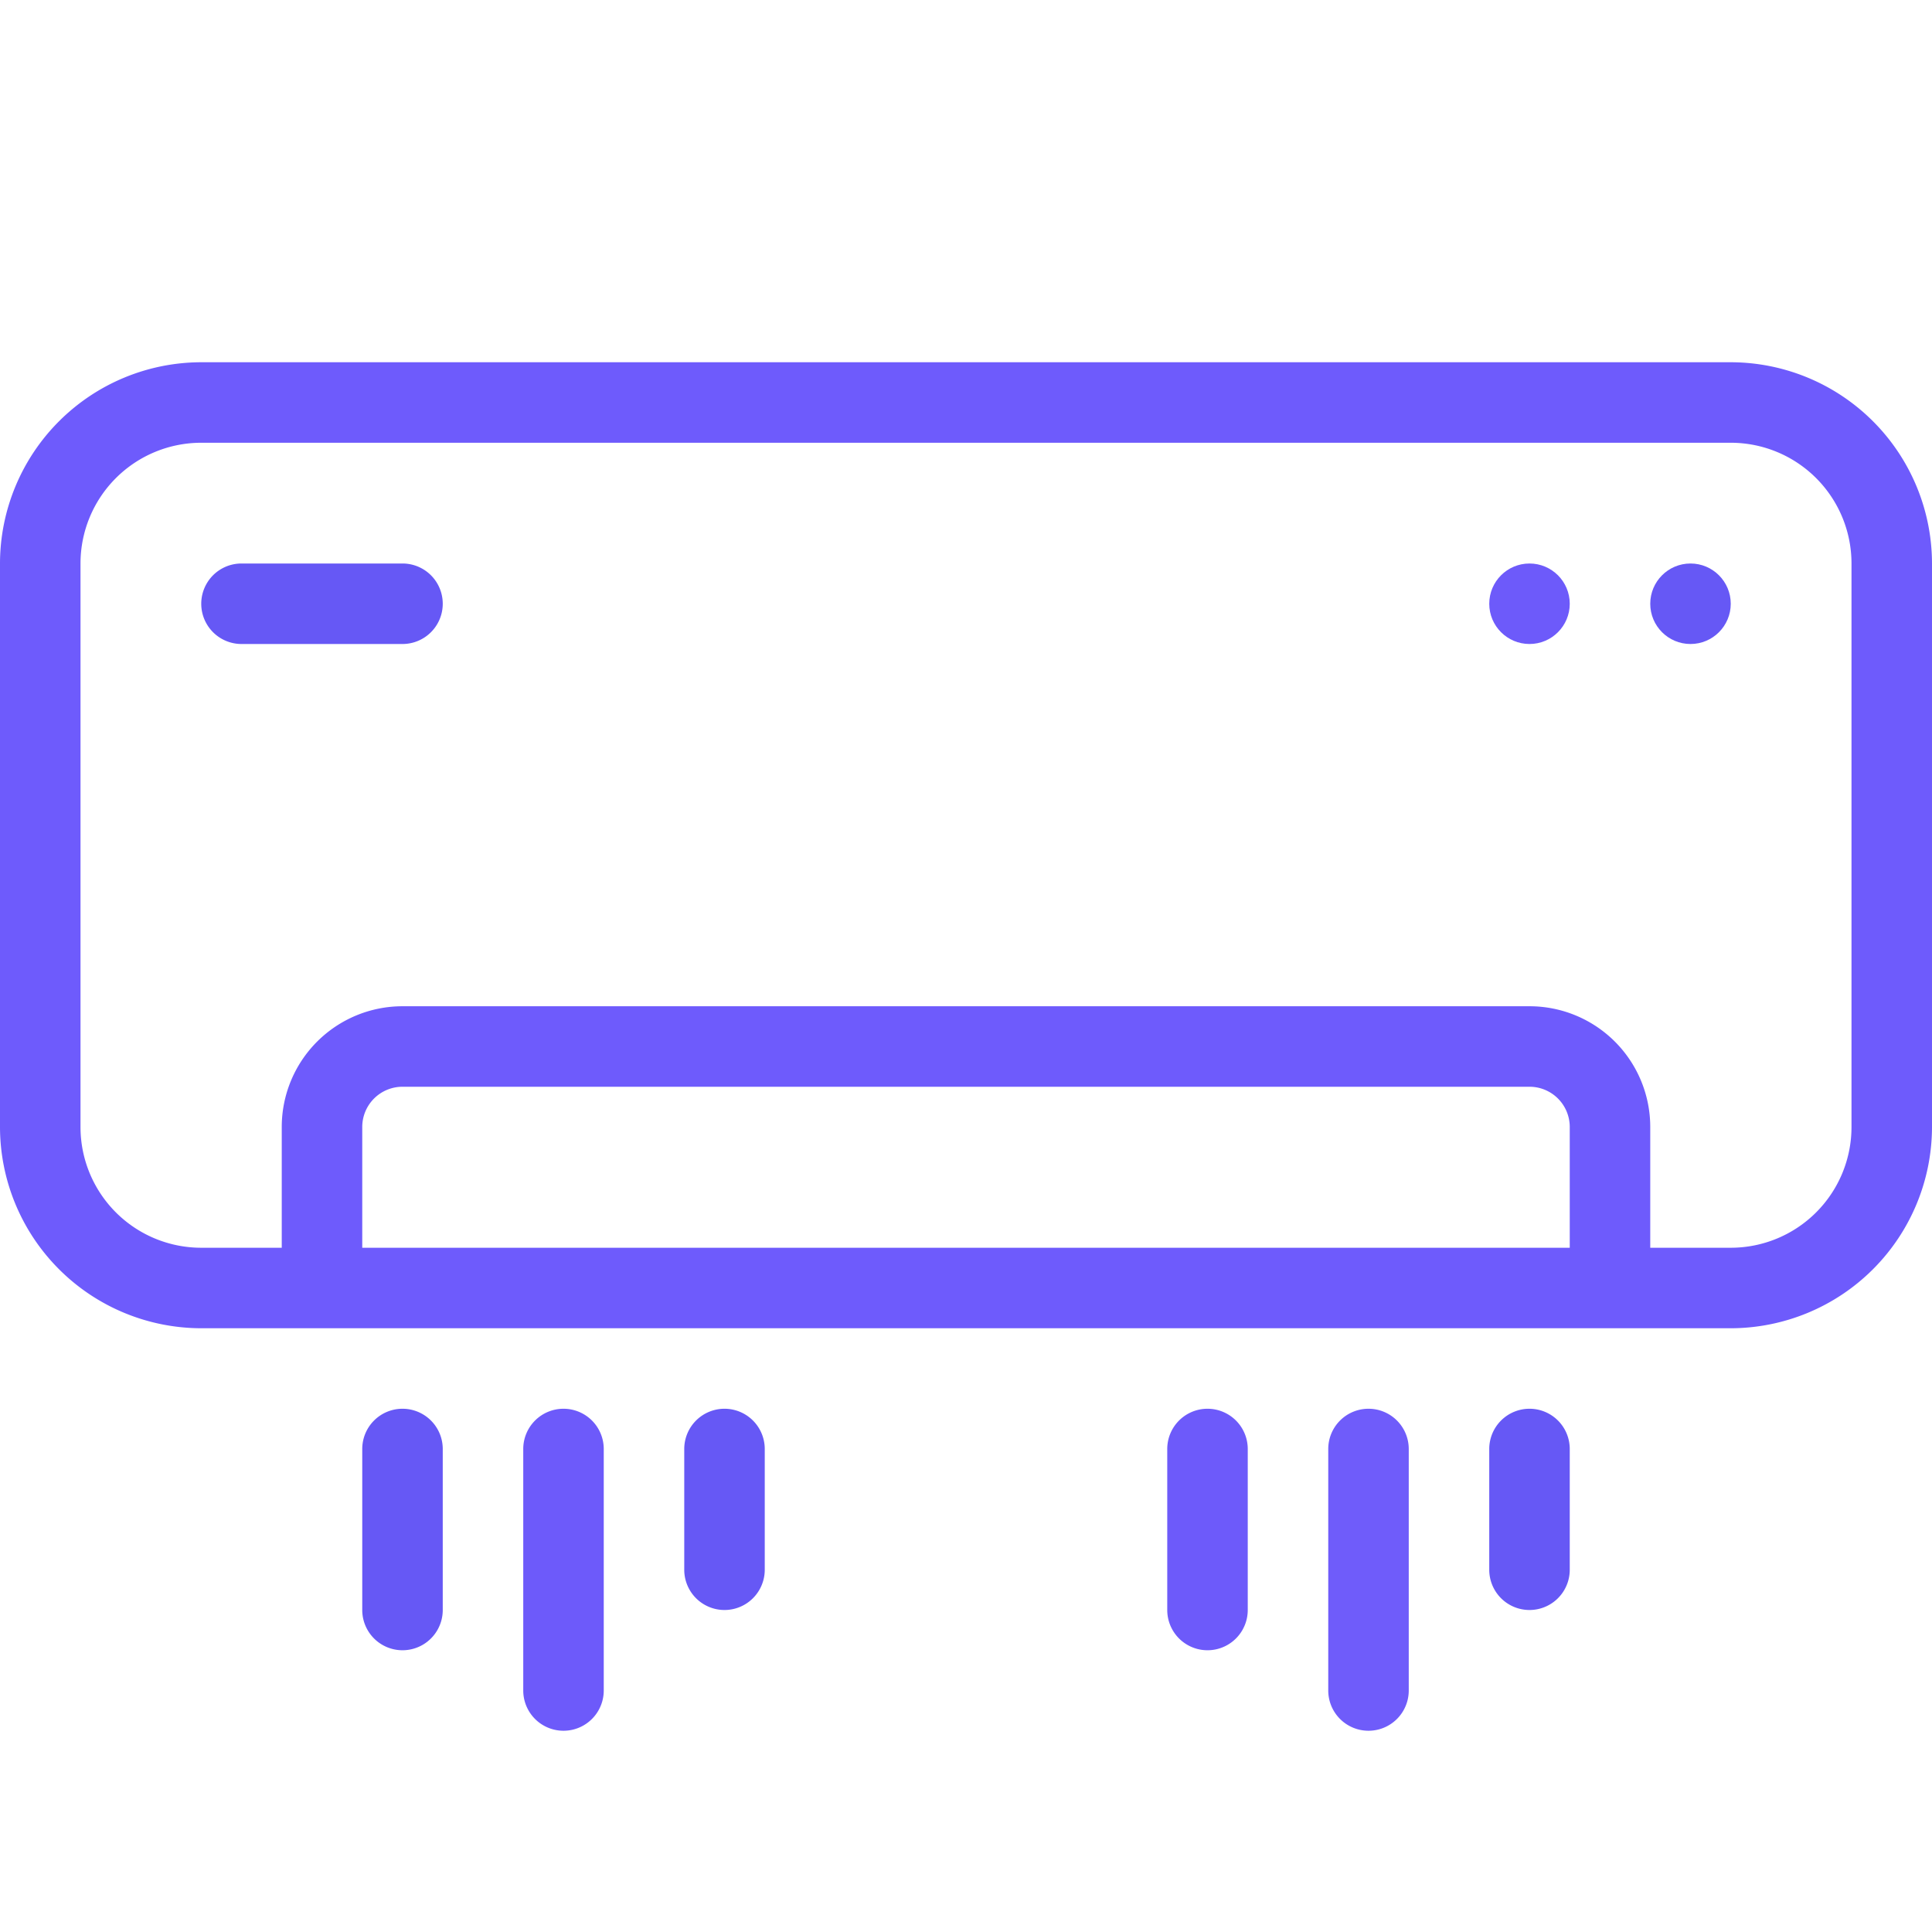 <svg xmlns="http://www.w3.org/2000/svg" viewBox="0 0 48 48"><g id="Air_Conditioner" data-name="Air Conditioner"><path d="M43,9H5a5.006,5.006,0,0,0-5,5V28a5.006,5.006,0,0,0,5,5H43a5.006,5.006,0,0,0,5-5V14A5.006,5.006,0,0,0,43,9ZM9,31V28a1,1,0,0,1,1-1H38a1,1,0,0,1,1,1v3Zm37-3a3,3,0,0,1-3,3H41V28a3,3,0,0,0-3-3H10a3,3,0,0,0-3,3v3H5a3,3,0,0,1-3-3V14a3,3,0,0,1,3-3H43a3,3,0,0,1,3,3Z" id="id_101" style="fill: rgb(110, 91, 252);"></path><path d="M10,14H6a1,1,0,0,0,0,2h4a1,1,0,0,0,0-2Z" id="id_102" style="fill: rgb(102, 88, 245);"></path><circle cx="42" cy="15" r="1" id="id_103" style="fill: rgb(102, 88, 245);"></circle><circle cx="38" cy="15" r="1" id="id_104" style="fill: rgb(109, 90, 250);"></circle><path d="M10,35a1,1,0,0,0-1,1v4a1,1,0,0,0,2,0V36A1,1,0,0,0,10,35Z" id="id_105" style="fill: rgb(102, 88, 245);"></path><path d="M14,35a1,1,0,0,0-1,1v6a1,1,0,0,0,2,0V36A1,1,0,0,0,14,35Z" id="id_106" style="fill: rgb(109, 90, 250);"></path><path d="M18,35a1,1,0,0,0-1,1v3a1,1,0,0,0,2,0V36A1,1,0,0,0,18,35Z" id="id_107" style="fill: rgb(102, 88, 245);"></path><path d="M30,35a1,1,0,0,0-1,1v4a1,1,0,0,0,2,0V36A1,1,0,0,0,30,35Z" id="id_108" style="fill: rgb(109, 90, 250);"></path><path d="M34,35a1,1,0,0,0-1,1v6a1,1,0,0,0,2,0V36A1,1,0,0,0,34,35Z" id="id_109" style="fill: rgb(111, 92, 250);"></path><path d="M38,35a1,1,0,0,0-1,1v3a1,1,0,0,0,2,0V36A1,1,0,0,0,38,35Z" id="id_110" style="fill: rgb(102, 88, 245);"></path></g></svg>